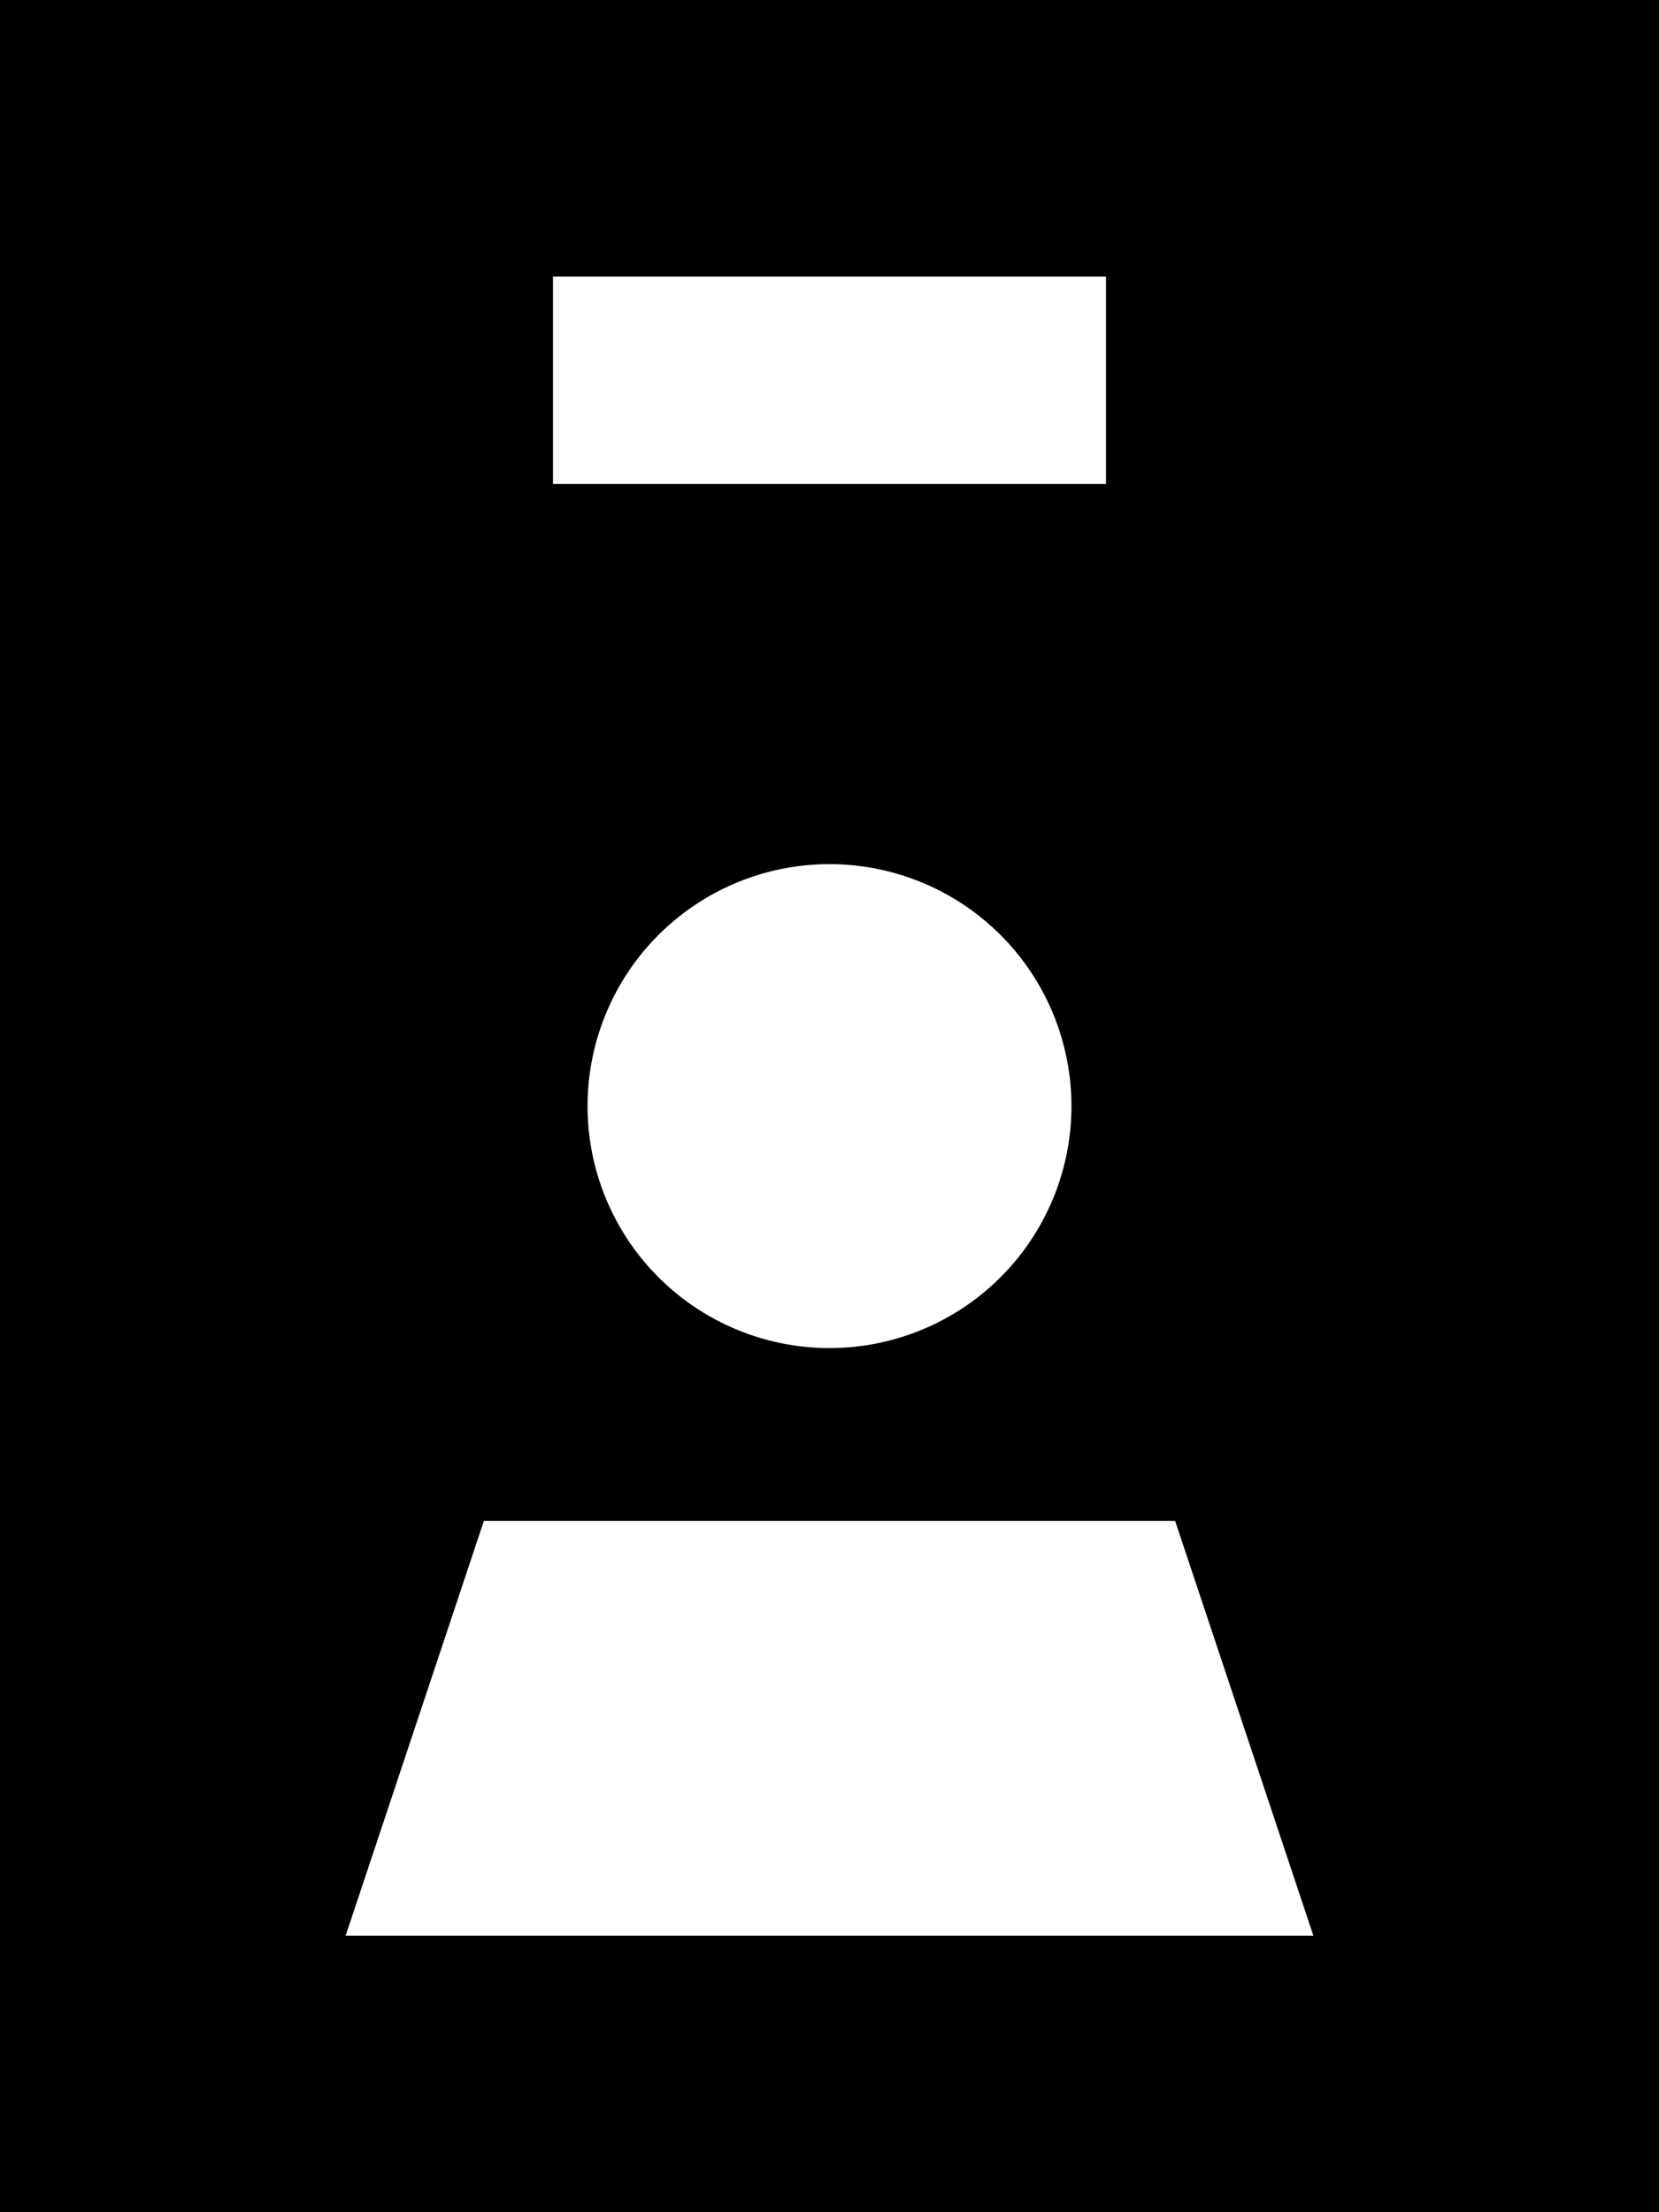 <svg xmlns="http://www.w3.org/2000/svg" viewBox="0 0 384 512"><!--! Font Awesome Pro 7.0.0 by @fontawesome - https://fontawesome.com License - https://fontawesome.com/license (Commercial License) Copyright 2025 Fonticons, Inc. --><path fill="currentColor" d="M384 0L0 0 0 512 384 512 384 0zM272 352l32 96-224 0 32-96 160 0zM136 256a56 56 0 1 1 112 0 56 56 0 1 1 -112 0zM152 64l104 0 0 48-128 0 0-48 24 0z"/></svg>
